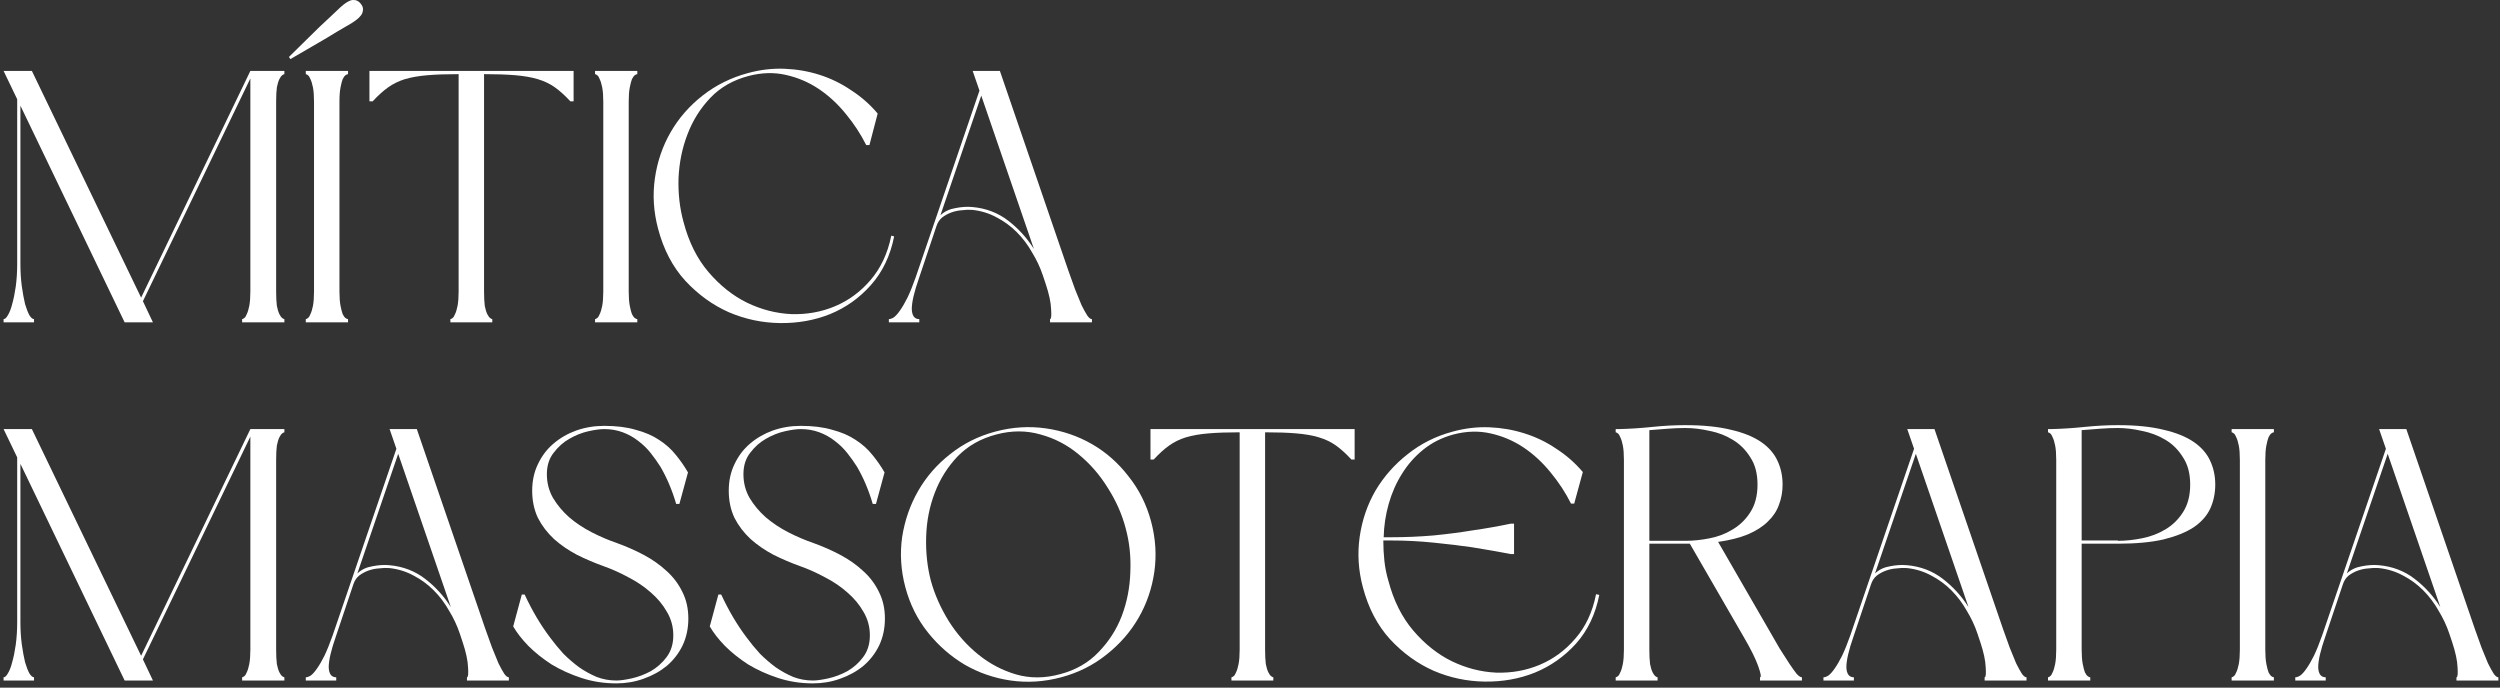 <svg xmlns="http://www.w3.org/2000/svg" width="349" height="96" viewBox="0 0 349 96" fill="none"><rect x="0" y="0" width="349" height="96" fill="#333333" stroke="none"/><path d="M341.922 88.45C341.555 87.35 341.055 86.283 340.422 85.25C339.822 84.183 339.105 83.233 338.272 82.4C337.439 81.567 336.505 80.883 335.472 80.35C334.439 79.783 333.305 79.433 332.072 79.3C331.605 79.267 331.122 79.283 330.622 79.35C330.122 79.383 329.639 79.483 329.172 79.65C328.705 79.817 328.272 80.05 327.872 80.35C327.505 80.65 327.239 81.05 327.072 81.55L324.622 88.85C323.955 90.75 323.622 92.183 323.622 93.15C323.655 94.083 324.005 94.55 324.672 94.55V95H320.422V94.55C320.622 94.55 320.855 94.467 321.122 94.3C321.389 94.1 321.672 93.783 321.972 93.35C322.305 92.883 322.655 92.283 323.022 91.55C323.389 90.783 323.772 89.833 324.172 88.7L333.072 62.65L332.122 59.9H335.922L345.472 87.75C345.805 88.683 346.122 89.567 346.422 90.4C346.755 91.233 347.055 91.967 347.322 92.6C347.622 93.2 347.889 93.683 348.122 94.05C348.355 94.383 348.572 94.55 348.772 94.55V95H342.922V94.55C343.089 94.55 343.139 94.083 343.072 93.15C343.039 92.217 342.789 91.05 342.322 89.65L341.922 88.45ZM327.622 80.05C328.189 79.517 328.889 79.183 329.722 79.05C330.555 78.883 331.339 78.833 332.072 78.9C333.972 79.067 335.639 79.7 337.072 80.8C338.505 81.9 339.705 83.217 340.672 84.75L333.322 63.35L327.622 80.05Z" fill="white"></path><path d="M317.435 60.35C317.335 60.35 317.218 60.4 317.085 60.5C316.952 60.6 316.818 60.783 316.685 61.05C316.585 61.317 316.485 61.7 316.385 62.2C316.285 62.7 316.235 63.367 316.235 64.2V90.7C316.235 91.5 316.285 92.167 316.385 92.7C316.485 93.2 316.585 93.583 316.685 93.85C316.818 94.117 316.952 94.3 317.085 94.4C317.218 94.5 317.335 94.55 317.435 94.55V95H311.535V94.55C311.602 94.55 311.702 94.5 311.835 94.4C311.968 94.3 312.085 94.117 312.185 93.85C312.318 93.583 312.435 93.2 312.535 92.7C312.635 92.167 312.685 91.5 312.685 90.7V64.2C312.685 63.367 312.635 62.7 312.535 62.2C312.435 61.7 312.318 61.317 312.185 61.05C312.085 60.783 311.968 60.6 311.835 60.5C311.702 60.4 311.602 60.35 311.535 60.35V59.9H317.435V60.35Z" fill="white"></path><path d="M291.8 95H285.9V94.55C285.967 94.55 286.067 94.5 286.2 94.4C286.334 94.3 286.45 94.117 286.55 93.85C286.684 93.583 286.8 93.2 286.9 92.7C287 92.167 287.05 91.5 287.05 90.7V64.2C287.05 63.367 287 62.7 286.9 62.2C286.8 61.7 286.684 61.317 286.55 61.05C286.45 60.783 286.334 60.6 286.2 60.5C286.067 60.4 285.967 60.35 285.9 60.35V59.9H286.35C287.85 59.867 289.4 59.767 291 59.6C292.634 59.433 294.184 59.35 295.65 59.35C298.184 59.35 300.317 59.567 302.05 60C303.784 60.4 305.184 60.967 306.25 61.7C307.317 62.433 308.084 63.317 308.55 64.35C309.017 65.35 309.25 66.45 309.25 67.65C309.25 68.85 309.017 69.967 308.55 71C308.084 72 307.317 72.867 306.25 73.6C305.184 74.3 303.784 74.867 302.05 75.3C300.317 75.7 298.184 75.9 295.65 75.9H290.6V90.7C290.6 91.5 290.65 92.167 290.75 92.7C290.85 93.2 290.95 93.583 291.05 93.85C291.184 94.117 291.317 94.3 291.45 94.4C291.584 94.5 291.7 94.55 291.8 94.55V95ZM295.65 75.45V75.5C296.717 75.5 297.834 75.383 299 75.15C300.2 74.917 301.3 74.5 302.3 73.9C303.3 73.3 304.117 72.5 304.75 71.5C305.417 70.467 305.75 69.183 305.75 67.65C305.75 66.117 305.417 64.85 304.75 63.85C304.117 62.817 303.3 62 302.3 61.4C301.3 60.8 300.2 60.383 299 60.15C297.834 59.883 296.717 59.75 295.65 59.75C294.85 59.75 294.017 59.783 293.15 59.85C292.317 59.917 291.467 59.983 290.6 60.05V75.45H295.65Z" fill="white"></path><path d="M276.053 88.45C275.686 87.35 275.186 86.283 274.553 85.25C273.953 84.183 273.236 83.233 272.403 82.4C271.569 81.567 270.636 80.883 269.603 80.35C268.569 79.783 267.436 79.433 266.203 79.3C265.736 79.267 265.253 79.283 264.753 79.35C264.253 79.383 263.769 79.483 263.303 79.65C262.836 79.817 262.403 80.05 262.003 80.35C261.636 80.65 261.369 81.05 261.203 81.55L258.753 88.85C258.086 90.75 257.753 92.183 257.753 93.15C257.786 94.083 258.136 94.55 258.803 94.55V95H254.553V94.55C254.753 94.55 254.986 94.467 255.253 94.3C255.519 94.1 255.803 93.783 256.103 93.35C256.436 92.883 256.786 92.283 257.153 91.55C257.519 90.783 257.903 89.833 258.303 88.7L267.203 62.65L266.253 59.9H270.053L279.603 87.75C279.936 88.683 280.253 89.567 280.553 90.4C280.886 91.233 281.186 91.967 281.453 92.6C281.753 93.2 282.019 93.683 282.253 94.05C282.486 94.383 282.703 94.55 282.903 94.55V95H277.053V94.55C277.219 94.55 277.269 94.083 277.203 93.15C277.169 92.217 276.919 91.05 276.453 89.65L276.053 88.45ZM261.753 80.05C262.319 79.517 263.019 79.183 263.853 79.05C264.686 78.883 265.469 78.833 266.203 78.9C268.103 79.067 269.769 79.7 271.203 80.8C272.636 81.9 273.836 83.217 274.803 84.75L267.453 63.35L261.753 80.05Z" fill="white"></path><path d="M246.949 87.95C247.482 88.883 247.982 89.75 248.449 90.55C248.949 91.35 249.399 92.05 249.799 92.65C250.199 93.25 250.532 93.717 250.799 94.05C251.099 94.383 251.349 94.55 251.549 94.55V95H245.699V94.55C245.899 94.55 245.816 94.033 245.449 93C245.082 91.967 244.432 90.65 243.499 89.05L235.899 75.9H230.249V90.7C230.249 91.5 230.282 92.167 230.349 92.7C230.449 93.2 230.565 93.583 230.699 93.85C230.832 94.117 230.965 94.3 231.099 94.4C231.232 94.5 231.332 94.55 231.399 94.55V95H225.549V94.55C225.615 94.55 225.715 94.5 225.849 94.4C225.982 94.3 226.099 94.117 226.199 93.85C226.332 93.583 226.449 93.2 226.549 92.7C226.649 92.167 226.699 91.5 226.699 90.7V64.2C226.699 63.367 226.649 62.7 226.549 62.2C226.449 61.7 226.332 61.317 226.199 61.05C226.099 60.783 225.982 60.6 225.849 60.5C225.715 60.4 225.615 60.35 225.549 60.35V59.9H225.999C227.499 59.867 229.049 59.767 230.649 59.6C232.249 59.433 233.782 59.35 235.249 59.35C237.782 59.35 239.916 59.567 241.649 60C243.382 60.4 244.782 60.967 245.849 61.7C246.915 62.433 247.682 63.317 248.149 64.35C248.616 65.35 248.849 66.45 248.849 67.65C248.849 68.65 248.682 69.583 248.349 70.45C248.049 71.317 247.532 72.1 246.799 72.8C246.099 73.5 245.165 74.1 243.999 74.6C242.865 75.067 241.482 75.417 239.849 75.65L246.949 87.95ZM230.249 60.05V75.5H235.249C236.349 75.5 237.482 75.383 238.649 75.15C239.849 74.917 240.932 74.5 241.899 73.9C242.899 73.3 243.715 72.5 244.349 71.5C245.015 70.467 245.349 69.183 245.349 67.65C245.349 66.117 245.015 64.85 244.349 63.85C243.715 62.817 242.899 62 241.899 61.4C240.932 60.8 239.849 60.383 238.649 60.15C237.482 59.883 236.349 59.75 235.249 59.75C234.482 59.75 233.665 59.783 232.799 59.85C231.965 59.917 231.115 59.983 230.249 60.05Z" fill="white"></path><path d="M190.261 82C189.628 79.633 189.478 77.283 189.811 74.95C190.145 72.617 190.878 70.467 192.011 68.5C193.178 66.533 194.678 64.833 196.511 63.4C198.345 61.933 200.445 60.883 202.811 60.25C204.511 59.783 206.211 59.583 207.911 59.65C209.611 59.717 211.245 60 212.811 60.5C214.411 61 215.895 61.717 217.261 62.65C218.661 63.55 219.895 64.633 220.961 65.9L219.761 70.3H219.311C218.545 68.767 217.595 67.317 216.461 65.95C215.328 64.55 214.061 63.383 212.661 62.45C211.261 61.517 209.728 60.867 208.061 60.5C206.428 60.133 204.711 60.183 202.911 60.65C201.311 61.083 199.911 61.783 198.711 62.75C197.511 63.717 196.511 64.85 195.711 66.15C194.911 67.417 194.295 68.817 193.861 70.35C193.428 71.883 193.195 73.433 193.161 75H194.161C196.161 75 198.145 74.917 200.111 74.75C202.111 74.55 203.911 74.317 205.511 74.05C207.378 73.783 209.178 73.467 210.911 73.1H211.361V77.35H210.911C209.178 77.017 207.378 76.7 205.511 76.4C203.911 76.167 202.111 75.95 200.111 75.75C198.145 75.55 196.161 75.45 194.161 75.45H193.111C193.111 76.417 193.161 77.367 193.261 78.3C193.361 79.233 193.545 80.15 193.811 81.05C194.545 83.85 195.711 86.183 197.311 88.05C198.911 89.917 200.695 91.333 202.661 92.3C204.661 93.267 206.728 93.8 208.861 93.9C211.028 93.967 213.061 93.6 214.961 92.8C216.861 92 218.511 90.783 219.911 89.15C221.345 87.517 222.311 85.45 222.811 82.95L223.261 83.05C222.728 85.75 221.645 88.017 220.011 89.85C218.378 91.65 216.461 93 214.261 93.9C212.095 94.767 209.761 95.183 207.261 95.15C204.795 95.117 202.428 94.617 200.161 93.65C197.895 92.65 195.861 91.183 194.061 89.25C192.295 87.317 191.028 84.9 190.261 82Z" fill="white"></path><path d="M189.107 64.15H188.657C187.924 63.35 187.207 62.7 186.507 62.2C185.807 61.7 185.007 61.317 184.107 61.05C183.207 60.783 182.157 60.6 180.957 60.5C179.757 60.4 178.307 60.35 176.607 60.35V90.7C176.607 91.5 176.641 92.167 176.707 92.7C176.807 93.2 176.924 93.583 177.057 93.85C177.191 94.117 177.324 94.3 177.457 94.4C177.591 94.5 177.691 94.55 177.757 94.55V95H171.907V94.55C171.974 94.55 172.074 94.5 172.207 94.4C172.341 94.3 172.457 94.117 172.557 93.85C172.691 93.583 172.807 93.2 172.907 92.7C173.007 92.167 173.057 91.5 173.057 90.7V60.35C171.357 60.35 169.907 60.4 168.707 60.5C167.507 60.6 166.457 60.783 165.557 61.05C164.691 61.317 163.907 61.7 163.207 62.2C162.507 62.7 161.791 63.35 161.057 64.15H160.607V59.9H189.107V64.15Z" fill="white"></path><path d="M126.393 82C125.76 79.633 125.61 77.283 125.943 74.95C126.31 72.617 127.06 70.467 128.193 68.5C129.326 66.533 130.81 64.833 132.643 63.4C134.476 61.933 136.576 60.883 138.943 60.25C141.31 59.617 143.66 59.467 145.993 59.8C148.326 60.133 150.476 60.867 152.443 62C154.41 63.133 156.11 64.633 157.543 66.5C159.01 68.333 160.06 70.433 160.693 72.8C161.326 75.167 161.476 77.517 161.143 79.85C160.81 82.15 160.076 84.283 158.943 86.25C157.81 88.217 156.31 89.933 154.443 91.4C152.61 92.867 150.51 93.917 148.143 94.55C145.776 95.183 143.426 95.333 141.093 95C138.793 94.667 136.66 93.933 134.693 92.8C132.726 91.633 131.01 90.133 129.543 88.3C128.076 86.467 127.026 84.367 126.393 82ZM157.143 73.75C156.643 71.817 155.81 69.933 154.643 68.1C153.51 66.267 152.143 64.7 150.543 63.4C148.976 62.1 147.21 61.183 145.243 60.65C143.276 60.083 141.226 60.083 139.093 60.65C136.926 61.217 135.126 62.233 133.693 63.7C132.293 65.167 131.226 66.867 130.493 68.8C129.76 70.7 129.36 72.733 129.293 74.9C129.226 77.067 129.443 79.117 129.943 81.05C130.476 82.983 131.31 84.867 132.443 86.7C133.576 88.5 134.943 90.05 136.543 91.35C138.143 92.65 139.91 93.583 141.843 94.15C143.81 94.717 145.876 94.7 148.043 94.1C150.176 93.533 151.943 92.517 153.343 91.05C154.776 89.583 155.86 87.9 156.593 86C157.326 84.067 157.726 82.033 157.793 79.9C157.893 77.733 157.676 75.683 157.143 73.75Z" fill="white"></path><path d="M113.484 95.4C111.784 95.4 110.167 95.15 108.634 94.65C107.101 94.15 105.701 93.517 104.434 92.75C103.201 91.95 102.117 91.083 101.184 90.15C100.284 89.217 99.584 88.317 99.084 87.45L100.284 83H100.684C101.717 85.233 102.901 87.233 104.234 89C104.801 89.767 105.417 90.517 106.084 91.25C106.784 91.95 107.517 92.583 108.284 93.15C109.051 93.683 109.867 94.133 110.734 94.5C111.601 94.833 112.517 95 113.484 95C114.017 95 114.734 94.9 115.634 94.7C116.534 94.5 117.417 94.167 118.284 93.7C119.151 93.2 119.884 92.55 120.484 91.75C121.117 90.917 121.434 89.9 121.434 88.7C121.434 87.5 121.134 86.4 120.534 85.4C119.967 84.4 119.217 83.5 118.284 82.7C117.384 81.9 116.351 81.2 115.184 80.6C114.017 79.967 112.867 79.45 111.734 79.05C110.434 78.583 109.184 78.05 107.984 77.45C106.784 76.817 105.717 76.083 104.784 75.25C103.851 74.383 103.101 73.4 102.534 72.3C102.001 71.167 101.734 69.9 101.734 68.5C101.734 67.133 102.001 65.9 102.534 64.8C103.067 63.667 103.784 62.717 104.684 61.95C105.617 61.15 106.684 60.533 107.884 60.1C109.117 59.667 110.417 59.45 111.784 59.45C113.484 59.45 114.951 59.633 116.184 60C117.451 60.333 118.534 60.8 119.434 61.4C120.367 62 121.151 62.7 121.784 63.5C122.417 64.267 122.984 65.083 123.484 65.95L122.284 70.35H121.834C121.267 68.417 120.534 66.683 119.634 65.15C119.234 64.517 118.784 63.883 118.284 63.25C117.784 62.617 117.201 62.05 116.534 61.55C115.901 61.05 115.184 60.65 114.384 60.35C113.584 60.05 112.717 59.9 111.784 59.9C111.217 59.9 110.484 60 109.584 60.2C108.684 60.4 107.801 60.75 106.934 61.25C106.101 61.717 105.367 62.367 104.734 63.2C104.101 64 103.784 65 103.784 66.2C103.784 67.4 104.067 68.5 104.634 69.5C105.234 70.5 105.984 71.4 106.884 72.2C107.817 73 108.867 73.7 110.034 74.3C111.201 74.9 112.367 75.4 113.534 75.8C114.834 76.267 116.084 76.817 117.284 77.45C118.484 78.083 119.551 78.833 120.484 79.7C121.417 80.533 122.151 81.5 122.684 82.6C123.251 83.7 123.534 84.95 123.534 86.35C123.534 87.717 123.267 88.967 122.734 90.1C122.201 91.2 121.467 92.15 120.534 92.95C119.601 93.717 118.517 94.317 117.284 94.75C116.084 95.183 114.817 95.4 113.484 95.4Z" fill="white"></path><path d="M86.043 95.4C84.343 95.4 82.726 95.15 81.193 94.65C79.659 94.15 78.259 93.517 76.993 92.75C75.759 91.95 74.676 91.083 73.743 90.15C72.843 89.217 72.143 88.317 71.643 87.45L72.843 83H73.243C74.276 85.233 75.459 87.233 76.793 89C77.359 89.767 77.976 90.517 78.643 91.25C79.343 91.95 80.076 92.583 80.843 93.15C81.609 93.683 82.426 94.133 83.293 94.5C84.159 94.833 85.076 95 86.043 95C86.576 95 87.293 94.9 88.193 94.7C89.093 94.5 89.976 94.167 90.843 93.7C91.709 93.2 92.443 92.55 93.043 91.75C93.676 90.917 93.993 89.9 93.993 88.7C93.993 87.5 93.693 86.4 93.093 85.4C92.526 84.4 91.776 83.5 90.843 82.7C89.943 81.9 88.909 81.2 87.743 80.6C86.576 79.967 85.426 79.45 84.293 79.05C82.993 78.583 81.743 78.05 80.543 77.45C79.343 76.817 78.276 76.083 77.343 75.25C76.409 74.383 75.659 73.4 75.093 72.3C74.559 71.167 74.293 69.9 74.293 68.5C74.293 67.133 74.559 65.9 75.093 64.8C75.626 63.667 76.343 62.717 77.243 61.95C78.176 61.15 79.243 60.533 80.443 60.1C81.676 59.667 82.976 59.45 84.343 59.45C86.043 59.45 87.509 59.633 88.743 60C90.009 60.333 91.093 60.8 91.993 61.4C92.926 62 93.709 62.7 94.343 63.5C94.976 64.267 95.543 65.083 96.043 65.95L94.843 70.35H94.393C93.826 68.417 93.093 66.683 92.193 65.15C91.793 64.517 91.343 63.883 90.843 63.25C90.343 62.617 89.759 62.05 89.093 61.55C88.459 61.05 87.743 60.65 86.943 60.35C86.143 60.05 85.276 59.9 84.343 59.9C83.776 59.9 83.043 60 82.143 60.2C81.243 60.4 80.359 60.75 79.493 61.25C78.659 61.717 77.926 62.367 77.293 63.2C76.659 64 76.343 65 76.343 66.2C76.343 67.4 76.626 68.5 77.193 69.5C77.793 70.5 78.543 71.4 79.443 72.2C80.376 73 81.426 73.7 82.593 74.3C83.759 74.9 84.926 75.4 86.093 75.8C87.393 76.267 88.643 76.817 89.843 77.45C91.043 78.083 92.109 78.833 93.043 79.7C93.976 80.533 94.709 81.5 95.243 82.6C95.809 83.7 96.093 84.95 96.093 86.35C96.093 87.717 95.826 88.967 95.293 90.1C94.759 91.2 94.026 92.15 93.093 92.95C92.159 93.717 91.076 94.317 89.843 94.75C88.643 95.183 87.376 95.4 86.043 95.4Z" fill="white"></path><path d="M64.188 88.45C63.821 87.35 63.321 86.283 62.688 85.25C62.087 84.183 61.371 83.233 60.538 82.4C59.704 81.567 58.771 80.883 57.737 80.35C56.704 79.783 55.571 79.433 54.337 79.3C53.871 79.267 53.388 79.283 52.888 79.35C52.388 79.383 51.904 79.483 51.438 79.65C50.971 79.817 50.538 80.05 50.138 80.35C49.771 80.65 49.504 81.05 49.337 81.55L46.888 88.85C46.221 90.75 45.888 92.183 45.888 93.15C45.921 94.083 46.271 94.55 46.938 94.55V95H42.688V94.55C42.888 94.55 43.121 94.467 43.388 94.3C43.654 94.1 43.938 93.783 44.237 93.35C44.571 92.883 44.921 92.283 45.288 91.55C45.654 90.783 46.038 89.833 46.438 88.7L55.337 62.65L54.388 59.9H58.188L67.737 87.75C68.071 88.683 68.388 89.567 68.688 90.4C69.021 91.233 69.321 91.967 69.588 92.6C69.888 93.2 70.154 93.683 70.388 94.05C70.621 94.383 70.838 94.55 71.037 94.55V95H65.188V94.55C65.354 94.55 65.404 94.083 65.338 93.15C65.304 92.217 65.054 91.05 64.588 89.65L64.188 88.45ZM49.888 80.05C50.454 79.517 51.154 79.183 51.987 79.05C52.821 78.883 53.604 78.833 54.337 78.9C56.237 79.067 57.904 79.7 59.337 80.8C60.771 81.9 61.971 83.217 62.938 84.75L55.587 63.35L49.888 80.05Z" fill="white"></path><path d="M39.7 59.9V60.35C39.633 60.35 39.533 60.4 39.4 60.5C39.267 60.6 39.133 60.783 39 61.05C38.867 61.317 38.75 61.7 38.65 62.2C38.583 62.7 38.55 63.367 38.55 64.2V90.7C38.55 91.5 38.583 92.167 38.65 92.7C38.75 93.2 38.867 93.583 39 93.85C39.133 94.117 39.267 94.3 39.4 94.4C39.533 94.5 39.633 94.55 39.7 94.55V95H33.8V94.55C33.867 94.55 33.967 94.5 34.1 94.4C34.233 94.3 34.35 94.117 34.45 93.85C34.583 93.583 34.7 93.2 34.8 92.7C34.9 92.167 34.95 91.5 34.95 90.7V60.95L19.95 92.05L21.35 95H17.4L2.85 64.75V86.8C2.85 87.967 2.917 89.033 3.05 90C3.183 90.933 3.333 91.75 3.5 92.45C3.7 93.117 3.9 93.633 4.1 94C4.333 94.367 4.55 94.55 4.75 94.55V95H0.5V94.55C0.7 94.55 0.9 94.367 1.1 94C1.333 93.633 1.533 93.117 1.7 92.45C1.9 91.75 2.067 90.933 2.2 90C2.333 89.033 2.4 87.967 2.4 86.8V63.85L0.5 59.9H4.45L19.7 91.55L34.95 59.9H39.7Z" fill="white"></path><path d="M145.584 38.45C145.217 37.35 144.717 36.283 144.084 35.25C143.484 34.183 142.767 33.233 141.934 32.4C141.101 31.567 140.167 30.883 139.134 30.35C138.101 29.783 136.967 29.433 135.734 29.3C135.267 29.267 134.784 29.283 134.284 29.35C133.784 29.383 133.301 29.483 132.834 29.65C132.367 29.817 131.934 30.05 131.534 30.35C131.167 30.65 130.901 31.05 130.734 31.55L128.284 38.85C127.617 40.75 127.284 42.183 127.284 43.15C127.317 44.083 127.667 44.55 128.334 44.55V45H124.084V44.55C124.284 44.55 124.517 44.467 124.784 44.3C125.051 44.1 125.334 43.783 125.634 43.35C125.967 42.883 126.317 42.283 126.684 41.55C127.051 40.783 127.434 39.833 127.834 38.7L136.734 12.65L135.784 9.9H139.584L149.134 37.75C149.467 38.683 149.784 39.567 150.084 40.4C150.417 41.233 150.717 41.967 150.984 42.6C151.284 43.2 151.551 43.683 151.784 44.05C152.017 44.383 152.234 44.55 152.434 44.55V45H146.584V44.55C146.751 44.55 146.801 44.083 146.734 43.15C146.701 42.217 146.451 41.05 145.984 39.65L145.584 38.45ZM131.284 30.05C131.851 29.517 132.551 29.183 133.384 29.05C134.217 28.883 135.001 28.833 135.734 28.9C137.634 29.067 139.301 29.7 140.734 30.8C142.167 31.9 143.367 33.217 144.334 34.75L136.984 13.35L131.284 30.05Z" fill="white"></path><path d="M91.873 31.95C91.239 29.583 91.089 27.233 91.423 24.9C91.756 22.567 92.489 20.417 93.623 18.45C94.756 16.483 96.239 14.783 98.073 13.35C99.939 11.883 102.056 10.833 104.423 10.2C106.123 9.733 107.823 9.533 109.523 9.6C111.223 9.667 112.856 9.95 114.423 10.45C115.989 10.95 117.456 11.667 118.823 12.6C120.223 13.5 121.456 14.583 122.523 15.85L121.373 20.25H120.923C120.156 18.717 119.206 17.267 118.073 15.9C116.939 14.5 115.673 13.333 114.273 12.4C112.873 11.467 111.339 10.817 109.673 10.45C108.039 10.083 106.323 10.133 104.523 10.6C102.356 11.167 100.573 12.183 99.173 13.65C97.773 15.117 96.706 16.817 95.973 18.75C95.239 20.65 94.823 22.683 94.723 24.85C94.656 27.017 94.889 29.067 95.423 31C96.156 33.8 97.323 36.133 98.923 38C100.523 39.867 102.306 41.283 104.273 42.25C106.273 43.217 108.339 43.75 110.473 43.85C112.639 43.917 114.673 43.55 116.573 42.75C118.473 41.95 120.123 40.733 121.523 39.1C122.956 37.433 123.923 35.367 124.423 32.9L124.823 33C124.289 35.7 123.206 37.967 121.573 39.8C119.973 41.6 118.073 42.95 115.873 43.85C113.706 44.717 111.373 45.133 108.873 45.1C106.406 45.067 104.039 44.567 101.773 43.6C99.506 42.6 97.473 41.133 95.673 39.2C93.906 37.267 92.639 34.85 91.873 31.95Z" fill="white"></path><path d="M88.968 10.35C88.868 10.35 88.752 10.4 88.618 10.5C88.485 10.6 88.352 10.783 88.218 11.05C88.118 11.317 88.018 11.7 87.918 12.2C87.818 12.7 87.768 13.367 87.768 14.2V40.7C87.768 41.5 87.818 42.167 87.918 42.7C88.018 43.2 88.118 43.583 88.218 43.85C88.352 44.117 88.485 44.3 88.618 44.4C88.752 44.5 88.868 44.55 88.968 44.55V45H83.068V44.55C83.135 44.55 83.235 44.5 83.368 44.4C83.502 44.3 83.618 44.117 83.718 43.85C83.852 43.583 83.968 43.2 84.068 42.7C84.168 42.167 84.218 41.5 84.218 40.7V14.2C84.218 13.367 84.168 12.7 84.068 12.2C83.968 11.7 83.852 11.317 83.718 11.05C83.618 10.783 83.502 10.6 83.368 10.5C83.235 10.4 83.135 10.35 83.068 10.35V9.9H88.968V10.35Z" fill="white"></path><path d="M80.074 14.15H79.624C78.891 13.35 78.174 12.7 77.474 12.2C76.774 11.7 75.974 11.317 75.074 11.05C74.174 10.783 73.124 10.6 71.924 10.5C70.724 10.4 69.274 10.35 67.574 10.35V40.7C67.574 41.5 67.608 42.167 67.674 42.7C67.774 43.2 67.891 43.583 68.024 43.85C68.158 44.117 68.291 44.3 68.424 44.4C68.558 44.5 68.658 44.55 68.724 44.55V45H62.874V44.55C62.941 44.55 63.041 44.5 63.174 44.4C63.307 44.3 63.424 44.117 63.524 43.85C63.658 43.583 63.774 43.2 63.874 42.7C63.974 42.167 64.024 41.5 64.024 40.7V10.35C62.324 10.35 60.874 10.4 59.674 10.5C58.474 10.6 57.424 10.783 56.524 11.05C55.658 11.317 54.874 11.7 54.174 12.2C53.474 12.7 52.758 13.35 52.024 14.15H51.574V9.9H80.074V14.15Z" fill="white"></path><path d="M48.587 10.35C48.487 10.35 48.371 10.4 48.237 10.5C48.104 10.6 47.971 10.783 47.837 11.05C47.737 11.317 47.638 11.7 47.538 12.2C47.438 12.7 47.388 13.367 47.388 14.2V40.7C47.388 41.5 47.438 42.167 47.538 42.7C47.638 43.2 47.737 43.583 47.837 43.85C47.971 44.117 48.104 44.3 48.237 44.4C48.371 44.5 48.487 44.55 48.587 44.55V45H42.688V44.55C42.754 44.55 42.854 44.5 42.987 44.4C43.121 44.3 43.237 44.117 43.337 43.85C43.471 43.583 43.587 43.2 43.688 42.7C43.788 42.167 43.837 41.5 43.837 40.7V14.2C43.837 13.367 43.788 12.7 43.688 12.2C43.587 11.7 43.471 11.317 43.337 11.05C43.237 10.783 43.121 10.6 42.987 10.5C42.854 10.4 42.754 10.35 42.688 10.35V9.9H48.587V10.35ZM47.538 1C48.237 0.367 48.804 0.033 49.237 8.47736e-07C49.704 -0.033 50.087 0.15 50.388 0.55C50.688 0.917 50.754 1.333 50.587 1.8C50.421 2.233 49.938 2.7 49.138 3.2C48.938 3.333 48.654 3.5 48.288 3.7C47.954 3.9 47.554 4.133 47.087 4.4C46.654 4.667 46.188 4.95 45.688 5.25C45.221 5.517 44.737 5.8 44.237 6.1C43.104 6.767 41.871 7.483 40.538 8.25L40.337 7.95C41.404 6.883 42.421 5.883 43.388 4.95C44.188 4.15 44.987 3.383 45.788 2.65C46.587 1.883 47.171 1.333 47.538 1Z" fill="white"></path><path d="M39.7 9.9V10.35C39.633 10.35 39.533 10.4 39.4 10.5C39.267 10.6 39.133 10.783 39 11.05C38.867 11.317 38.75 11.7 38.65 12.2C38.583 12.7 38.55 13.367 38.55 14.2V40.7C38.55 41.5 38.583 42.167 38.65 42.7C38.75 43.2 38.867 43.583 39 43.85C39.133 44.117 39.267 44.3 39.4 44.4C39.533 44.5 39.633 44.55 39.7 44.55V45H33.8V44.55C33.867 44.55 33.967 44.5 34.1 44.4C34.233 44.3 34.35 44.117 34.45 43.85C34.583 43.583 34.7 43.2 34.8 42.7C34.9 42.167 34.95 41.5 34.95 40.7V10.95L19.95 42.05L21.35 45H17.4L2.85 14.75V36.8C2.85 37.967 2.917 39.033 3.05 40C3.183 40.933 3.333 41.75 3.5 42.45C3.7 43.117 3.9 43.633 4.1 44C4.333 44.367 4.55 44.55 4.75 44.55V45H0.5V44.55C0.7 44.55 0.9 44.367 1.1 44C1.333 43.633 1.533 43.117 1.7 42.45C1.9 41.75 2.067 40.933 2.2 40C2.333 39.033 2.4 37.967 2.4 36.8V13.85L0.5 9.9H4.45L19.7 41.55L34.95 9.9H39.7Z" fill="white"></path></svg>